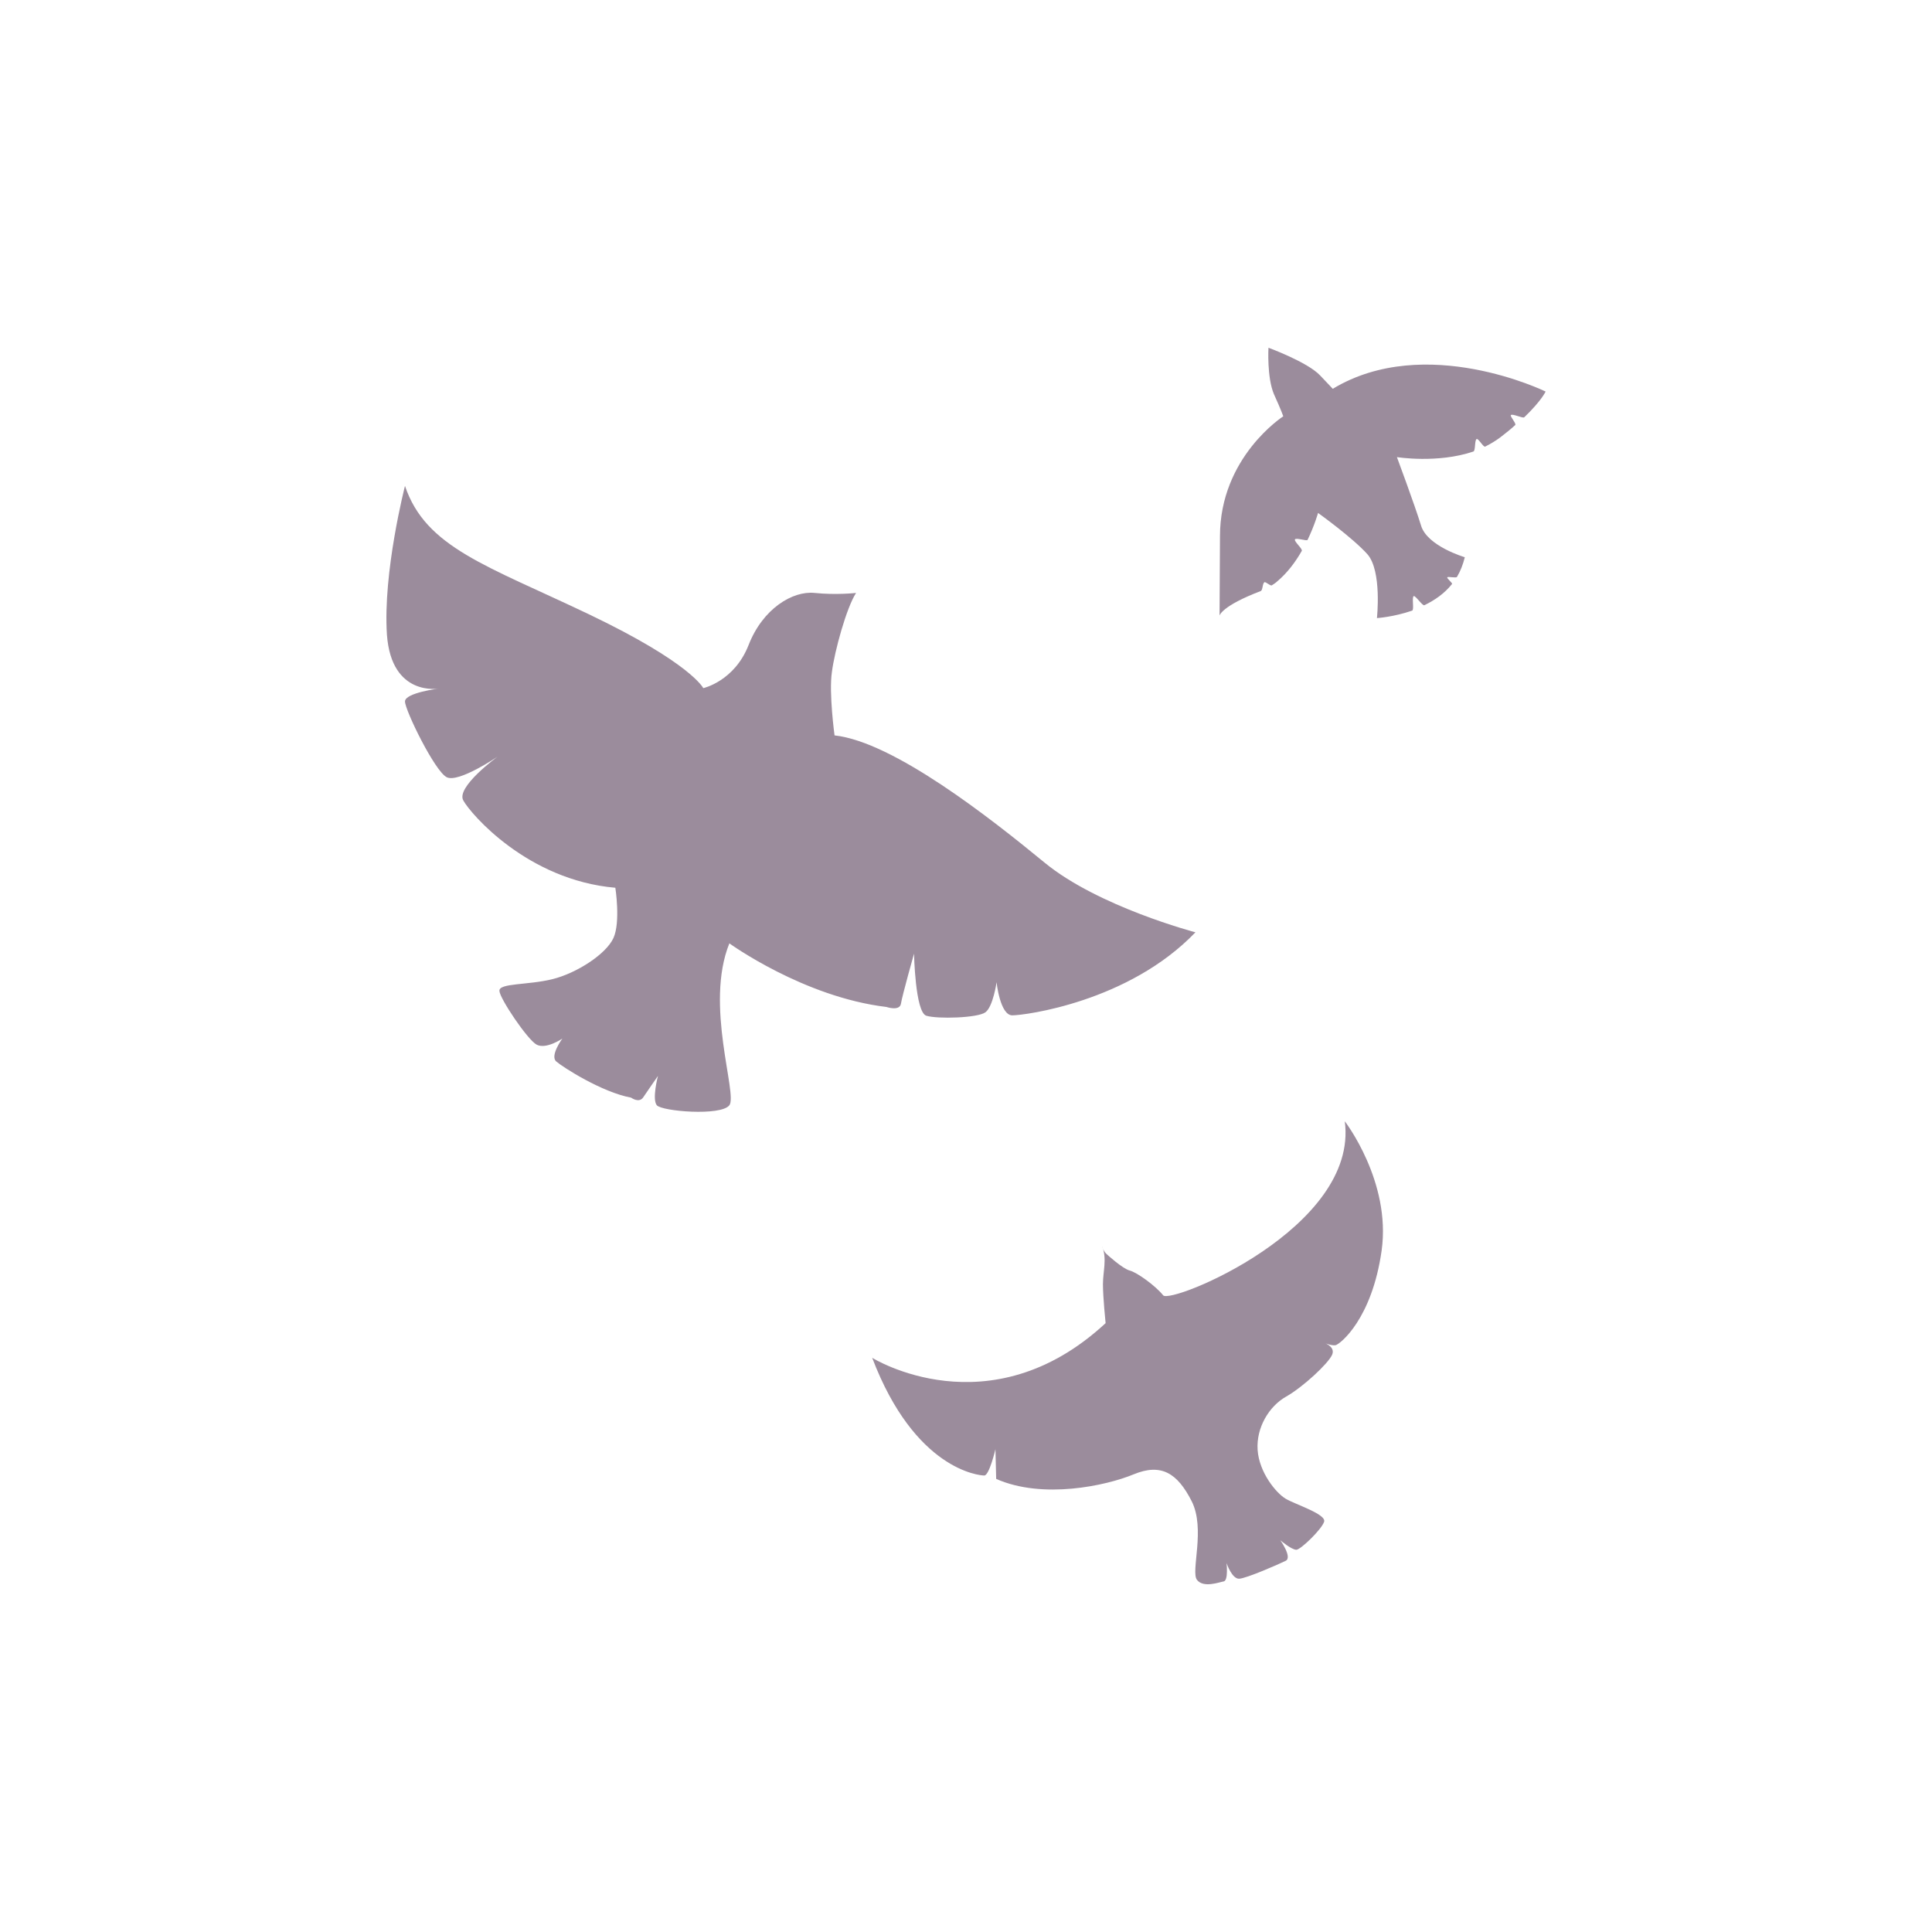 <svg width="50" height="50" viewBox="0 0 50 50" fill="none" xmlns="http://www.w3.org/2000/svg">
<path d="M18.201 17.809C18.201 17.809 17.883 17.159 15.24 15.897C12.597 14.635 11.017 14.172 10.481 12.575C10.481 12.575 9.905 14.812 10.014 16.429C10.133 18.046 11.365 17.819 11.365 17.819C11.365 17.819 10.481 17.928 10.481 18.154C10.481 18.381 11.256 19.968 11.564 20.116C11.872 20.264 12.875 19.584 12.875 19.584C12.875 19.584 11.792 20.372 11.991 20.717C12.18 21.062 13.65 22.778 15.925 22.975C15.925 22.975 16.064 23.862 15.876 24.276C15.687 24.69 14.932 25.183 14.296 25.341C13.66 25.498 12.905 25.439 12.925 25.646C12.935 25.843 13.65 26.908 13.889 27.036C14.137 27.164 14.554 26.878 14.554 26.878C14.554 26.878 14.226 27.322 14.395 27.47C14.564 27.618 15.578 28.268 16.333 28.407C16.333 28.407 16.531 28.554 16.641 28.407C16.74 28.259 17.028 27.845 17.028 27.845C17.028 27.845 16.869 28.446 16.998 28.604C17.128 28.761 18.657 28.89 18.876 28.604C19.095 28.318 18.23 26.011 18.876 24.414C18.876 24.414 20.794 25.804 22.94 26.06C22.94 26.06 23.287 26.179 23.317 25.972C23.347 25.774 23.655 24.68 23.655 24.68C23.655 24.68 23.685 26.198 23.973 26.287C24.261 26.376 25.304 26.346 25.503 26.198C25.702 26.05 25.791 25.42 25.791 25.42C25.791 25.42 25.881 26.277 26.198 26.277C26.516 26.277 29.209 25.932 30.938 24.128C30.938 24.128 28.424 23.468 27.033 22.324C25.642 21.181 23.128 19.199 21.598 19.032C21.598 19.032 21.449 17.938 21.529 17.395C21.598 16.853 21.906 15.729 22.155 15.345C22.155 15.345 21.648 15.404 21.082 15.345C20.515 15.286 19.741 15.749 19.373 16.695C19.005 17.632 18.201 17.809 18.201 17.809Z" fill="#9B8C9C"/>
<path d="M28.653 32.468C28.653 32.468 29.05 32.833 29.239 32.882C29.428 32.931 29.905 33.276 30.103 33.523C30.302 33.76 35.17 31.778 34.803 29.018C34.803 29.018 36.005 30.575 35.757 32.36C35.508 34.134 34.684 34.785 34.564 34.814C34.445 34.834 34.227 34.736 34.227 34.736C34.227 34.736 34.574 34.834 34.475 35.061C34.376 35.288 33.72 35.899 33.283 36.145C32.846 36.392 32.508 36.944 32.547 37.525C32.587 38.107 33.024 38.639 33.273 38.787C33.521 38.935 34.346 39.191 34.266 39.388C34.197 39.586 33.67 40.098 33.551 40.108C33.422 40.108 33.134 39.861 33.134 39.861C33.134 39.861 33.452 40.305 33.273 40.394C33.094 40.483 32.259 40.847 32.071 40.857C31.882 40.867 31.743 40.453 31.743 40.453C31.743 40.453 31.792 40.897 31.673 40.926C31.554 40.946 31.146 41.104 30.978 40.887C30.809 40.67 31.206 39.566 30.838 38.846C30.471 38.127 30.054 37.86 29.338 38.156C28.623 38.452 26.984 38.807 25.781 38.274L25.762 37.505C25.762 37.505 25.603 38.186 25.473 38.186C25.344 38.186 23.675 38.038 22.572 35.14C22.572 35.14 25.603 37.032 28.613 34.243C28.613 34.243 28.544 33.572 28.544 33.237C28.544 32.902 28.653 32.586 28.524 32.251C28.524 32.251 28.553 32.389 28.653 32.468Z" fill="#9B8C9C"/>
<path d="M33.211 10.774C33.211 10.774 31.57 11.827 31.573 13.884C31.562 15.931 31.562 15.931 31.562 15.931C31.562 15.931 31.61 15.684 32.626 15.297C32.683 15.277 32.669 15.1 32.724 15.068C32.758 15.051 32.885 15.176 32.917 15.147C32.961 15.117 33.016 15.085 33.058 15.043C33.316 14.826 33.527 14.544 33.69 14.257C33.718 14.205 33.485 14.012 33.513 13.96C33.542 13.908 33.822 14.011 33.84 13.972C34.025 13.587 34.111 13.275 34.111 13.275C34.111 13.275 35.001 13.911 35.39 14.345C35.768 14.78 35.635 15.996 35.635 15.996C35.635 15.996 36.065 15.969 36.546 15.803C36.604 15.783 36.532 15.459 36.587 15.427C36.633 15.408 36.819 15.692 36.863 15.662C37.122 15.54 37.385 15.358 37.578 15.115C37.598 15.088 37.436 14.968 37.456 14.941C37.476 14.914 37.689 14.967 37.707 14.929C37.794 14.784 37.864 14.607 37.909 14.421C37.909 14.421 36.926 14.133 36.774 13.593C36.612 13.066 36.152 11.83 36.152 11.83C36.152 11.83 37.202 12 38.132 11.685C38.189 11.665 38.159 11.382 38.217 11.362C38.262 11.343 38.395 11.587 38.438 11.557C38.573 11.489 38.706 11.41 38.825 11.321C38.977 11.203 39.106 11.101 39.212 11.002C39.256 10.971 39.07 10.771 39.102 10.742C39.144 10.7 39.404 10.83 39.447 10.8C39.901 10.363 40 10.133 40 10.133C40 10.133 36.894 8.612 34.492 10.062C34.492 10.062 34.492 10.062 34.163 9.715C33.835 9.368 32.828 9 32.828 9C32.828 9 32.784 9.76 32.969 10.2C33.167 10.637 33.211 10.774 33.211 10.774Z" fill="#9B8C9C"/>
</svg>
